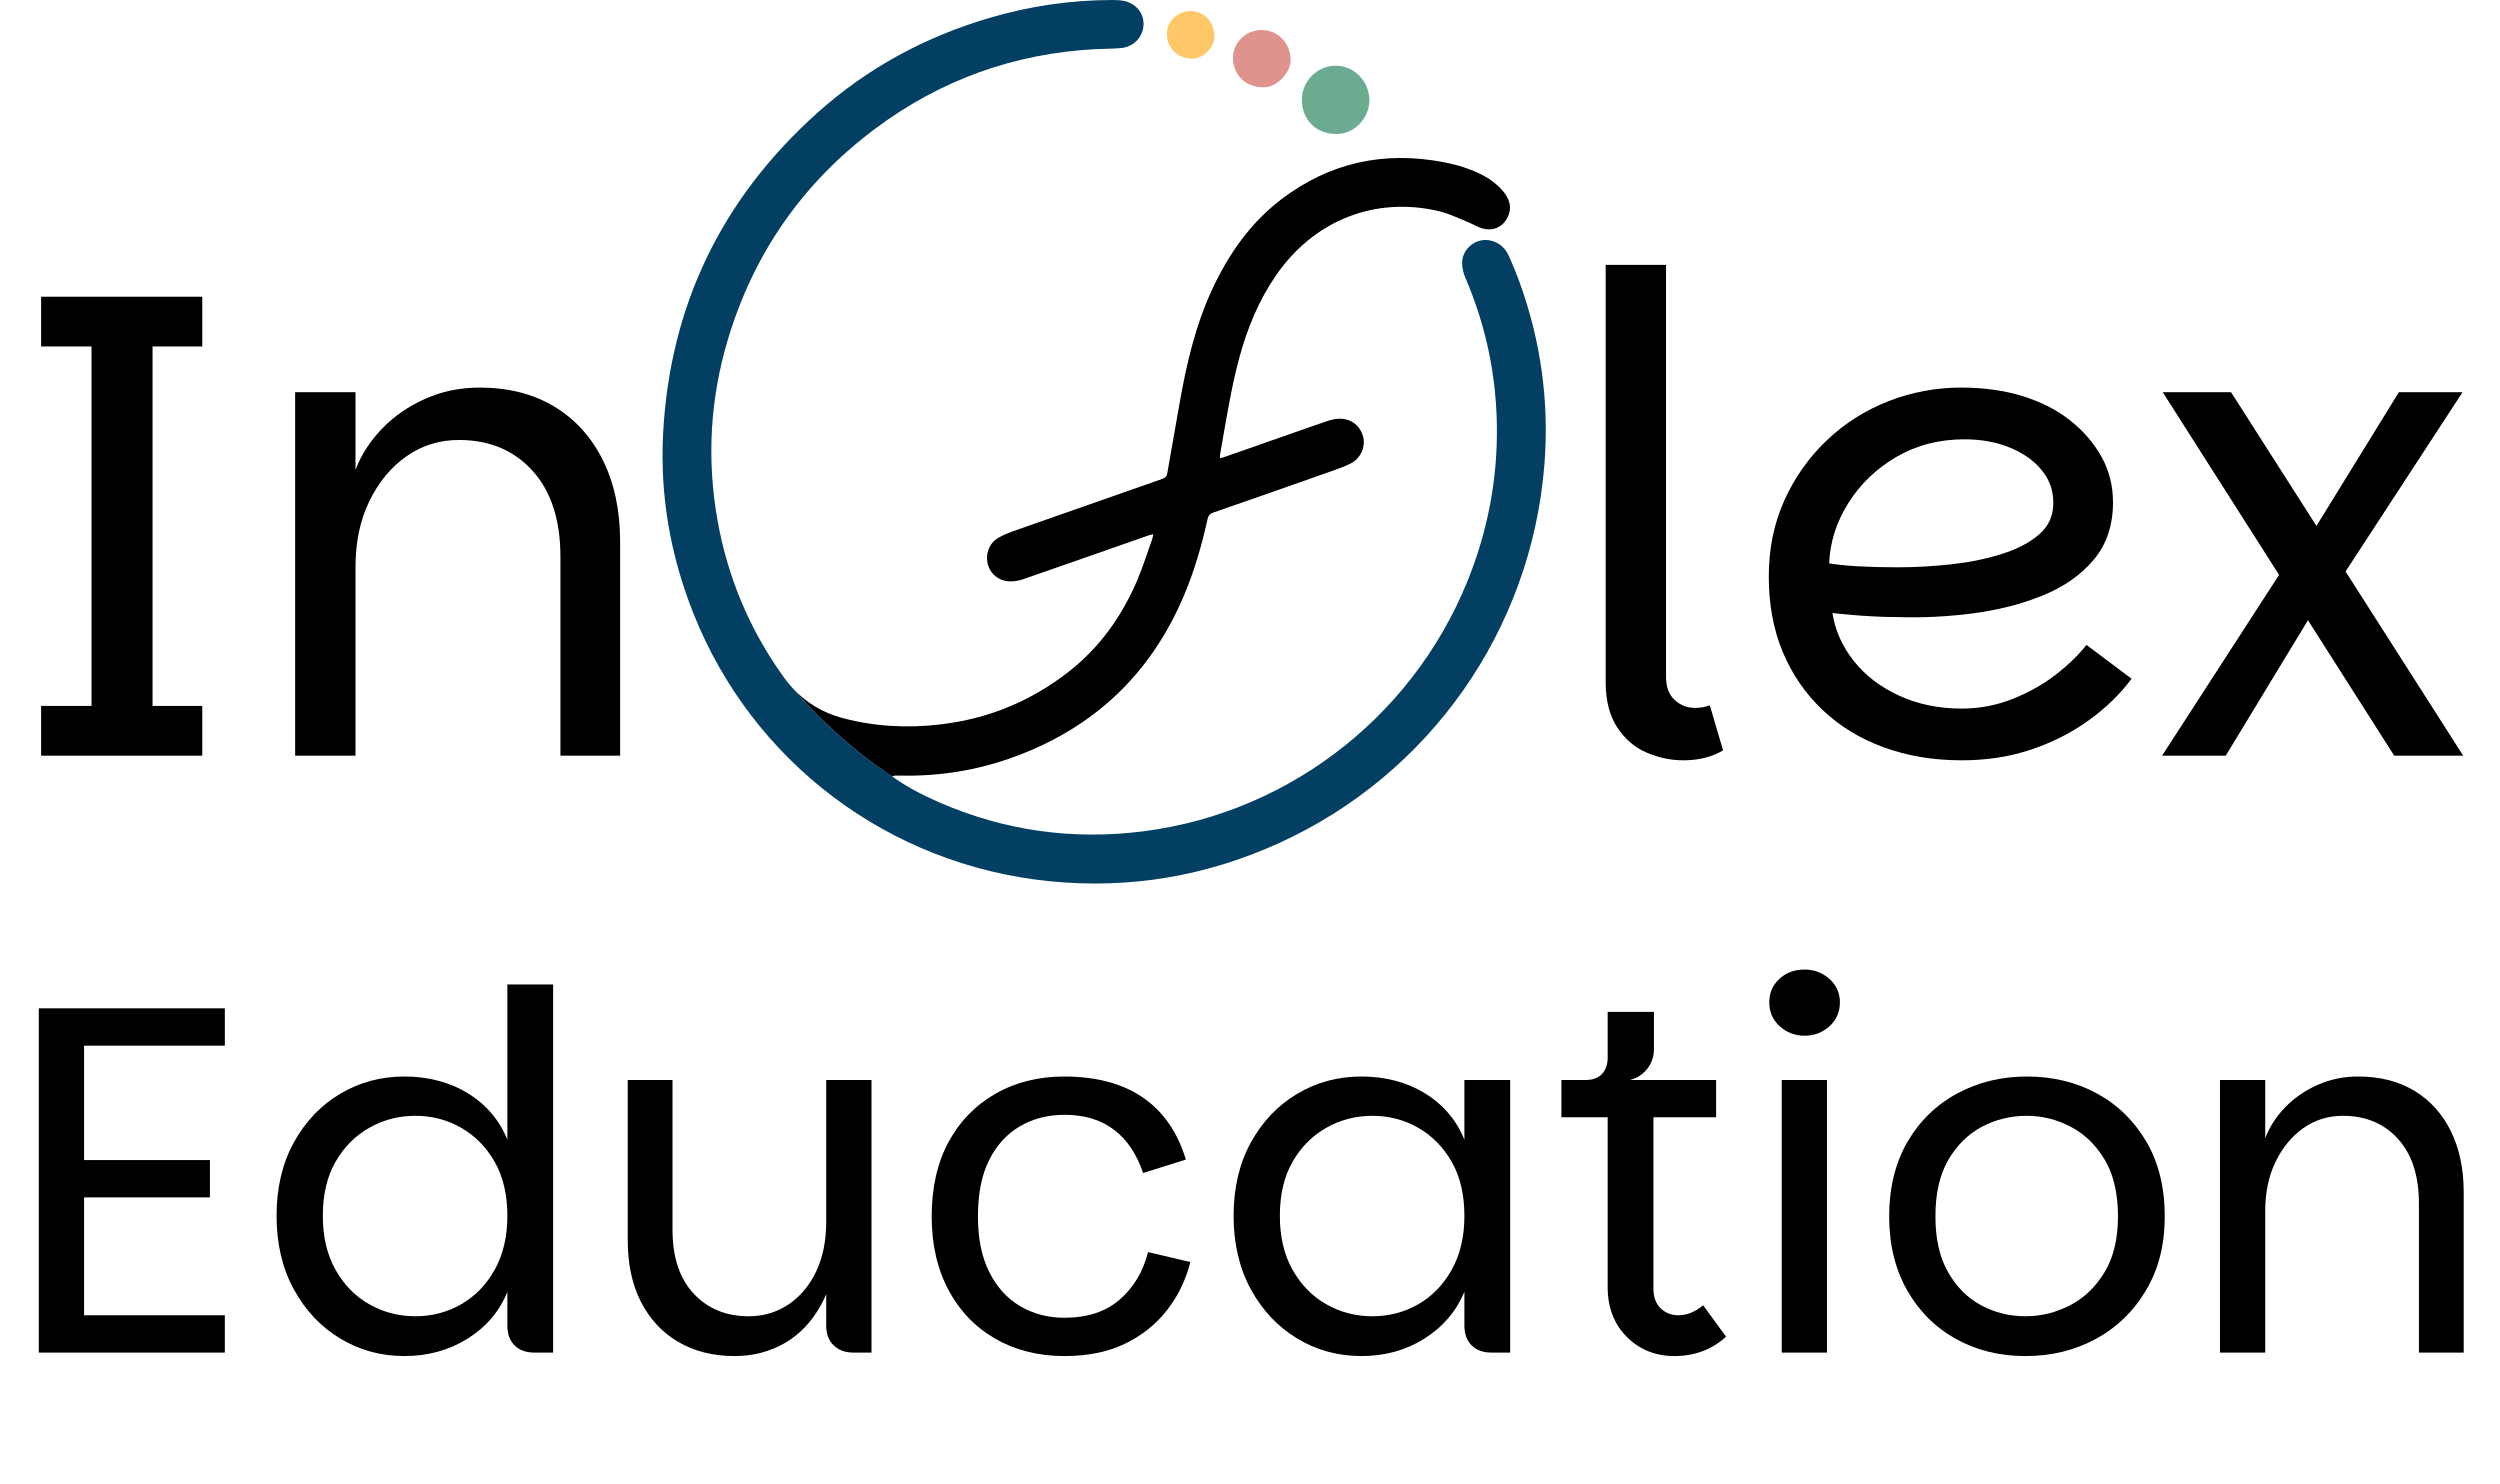 <?xml version="1.0" encoding="utf-8"?>
<svg xmlns="http://www.w3.org/2000/svg" id="Layer_2" viewBox="0 0 603.11 358.1">
  <defs>
    <style>
      .cls-1 {
        fill: #033f63;
      }

      .cls-2 {
        fill: #6bab90;
      }

      .cls-3 {
        fill: #df928e;
      }

      .cls-4 {
        fill: #fec868;
      }
    </style>
  </defs>
  <g data-name="Layer_1" id="Layer_1-2">
    <g>
      <path d="M201.17,176.33c5.18,4.73,10.13,8.41,14.36,11.2-.12-.09-.23-.19-.31-.25.27-.12.68-.16.79-.17.09,0,.76,0,1.09,0,9.58.2,18.79-1.27,27.81-4.61,19.11-7.06,32.68-19.93,40.65-38.69,2.54-5.98,4.35-12.19,5.74-18.53.19-.87.57-1.35,1.44-1.64,9.22-3.2,18.44-6.43,27.64-9.68,1.87-.66,3.77-1.29,5.54-2.19,2.36-1.2,3.56-4.08,2.93-6.4-.76-2.78-2.95-4.44-5.89-4.35-.83.03-1.68.2-2.47.46-3.05,1.02-6.07,2.1-9.1,3.16-5.41,1.89-10.83,3.79-16.24,5.69-.84.3-.96.19-.81-.68.23-1.36.46-2.71.7-4.07,1.17-6.58,2.25-13.17,4.03-19.62,1.9-6.88,4.58-13.4,8.62-19.33,9.22-13.54,24.21-19.43,39.81-15.6,2.49.61,8.26,3.27,8.76,3.53,2.88,1.5,6.04.84,7.5-2.28,1.09-2.33.34-4.41-1.22-6.23-1.3-1.52-2.87-2.75-4.65-3.69-3.03-1.59-6.27-2.59-9.61-3.23-14.38-2.76-27.52.06-39.21,8.98-7.49,5.72-12.7,13.24-16.64,21.7-3.98,8.56-6.11,17.66-7.76,26.89-1.04,5.82-2.07,11.65-3.07,17.48-.13.73-.47,1.09-1.15,1.33-11.7,4.08-23.39,8.18-35.07,12.3-1.58.56-3.19,1.13-4.62,1.98-2.22,1.33-3.13,4.08-2.41,6.48.73,2.43,2.85,4.02,5.53,3.99,1-.01,2.04-.21,2.99-.54,10.09-3.5,20.17-7.04,30.25-10.57.3-.1.61-.16,1.11-.28-.12.56-.16.91-.28,1.24-1.21,3.36-2.27,6.78-3.67,10.05-3.76,8.74-9.18,16.29-16.77,22.13-9.01,6.94-19.18,11.11-30.49,12.45-8.01.96-15.93.57-23.74-1.51-4.86-1.29-8.91-3.76-12.18-7.35,2.75,3.23,6.08,6.79,10.08,10.44Z"/>
      <path class="cls-1" d="M366.55,67.97c-.76-2.08-1.61-4.14-2.51-6.16-.85-1.9-2.24-3.23-4.35-3.76-3.36-.85-6.86,1.76-6.96,5.22-.04,1.39.32,2.67.86,3.92,4.83,11.3,7.33,23.1,7.52,35.38.2,13.02-2.21,25.56-7.09,37.62-13.68,33.78-45.13,57.28-81.32,60.71-17.18,1.63-33.58-1.29-49.16-8.73-2.64-1.26-5.12-2.66-7.54-4.31-.11-.08-.29-.22-.46-.35-4.23-2.8-9.19-6.47-14.36-11.2-4-3.65-7.33-7.22-10.08-10.44-.51-.56-1-1.15-1.48-1.77-.02-.03-.05-.06-.07-.09.02.03.05.06.07.09-.17-.23-.35-.45-.51-.68-8.29-11.51-13.64-24.26-16.07-38.23-2.53-14.52-1.71-28.87,2.47-42.99,6.22-20.98,18.12-38.09,35.65-51.17,15.8-11.79,33.6-18.18,53.31-19.18,1.99-.1,3.98-.07,5.96-.25,2.95-.26,5.19-2.53,5.42-5.34.24-2.82-1.53-5.24-4.5-6C270.42.05,269.43,0,268.47,0c-10.04,0-19.87,1.43-29.5,4.24-15.69,4.58-29.77,12.17-41.92,23.1-22.96,20.64-35.47,46.41-37.08,77.29-.78,14.92,1.76,29.37,7.28,43.27,14.23,35.89,47.16,60.86,86.14,64.71,19.23,1.9,37.67-1.25,55.25-9.26,36.32-16.55,60.75-51.38,63.93-91.16,1.21-15.16-.82-29.92-6.03-44.22Z"/>
      <path class="cls-2" d="M322.46,32.32c-5.43,0-8.33-3.86-8.4-8.12-.08-4.59,3.73-8.37,8.19-8.35,4.5.02,8.14,3.82,8.1,8.44-.04,4.31-3.73,8.07-7.89,8.03Z"/>
      <path class="cls-3" d="M304.66,21.02c-4.51.1-7.22-3.39-7.22-7.05,0-3.68,3.12-6.73,6.89-6.73,3.96,0,6.94,3.08,7.03,7.14.07,3.24-3.59,6.94-6.71,6.65Z"/>
      <path class="cls-4" d="M292.97,8.66c.04,2.71-2.57,5.43-5.26,5.48-3.51.07-6.14-2.41-6.21-5.85-.06-3.06,2.49-5.6,5.64-5.63,3.25-.02,5.77,2.57,5.82,6.01Z"/>
    </g>
    <g>
      <path d="M9.92,182.3v-12h12.16v-86.72h-12.16v-12h38.88v12h-12v86.72h12v12H9.92Z"/>
      <path d="M71.2,182.3v-87.68h14.56v18.72c1.38-3.62,3.52-6.93,6.4-9.92,2.88-2.99,6.35-5.39,10.4-7.2,4.05-1.81,8.43-2.72,13.12-2.72,6.93,0,12.93,1.52,18,4.56,5.06,3.04,8.98,7.36,11.76,12.96,2.77,5.6,4.16,12.13,4.16,19.6v51.68h-14.4v-48c0-8.85-2.24-15.76-6.72-20.72-4.48-4.96-10.4-7.44-17.76-7.44-4.69,0-8.91,1.31-12.64,3.92-3.73,2.62-6.72,6.21-8.96,10.8-2.24,4.59-3.36,9.92-3.36,16v45.44h-14.56Z"/>
      <path d="M387.36,164.54V63.9h14.56v99.36c0,2.46.69,4.32,2.08,5.6,1.38,1.28,3.04,1.92,4.96,1.92,1.28,0,2.45-.21,3.52-.64l3.2,10.88c-2.67,1.6-5.87,2.4-9.6,2.4-2.99,0-5.92-.62-8.8-1.84-2.88-1.22-5.25-3.25-7.12-6.08-1.87-2.83-2.8-6.48-2.8-10.96Z"/>
      <path d="M473.27,183.42c-6.83,0-13.1-1.04-18.8-3.12-5.71-2.08-10.64-5.09-14.8-9.04-4.16-3.95-7.36-8.61-9.6-14-2.24-5.38-3.36-11.44-3.36-18.16s1.25-12.85,3.76-18.4c2.5-5.54,5.92-10.37,10.24-14.48,4.32-4.11,9.28-7.25,14.88-9.44,5.6-2.18,11.44-3.28,17.52-3.28,5.44,0,10.4.69,14.88,2.08,4.48,1.39,8.32,3.36,11.52,5.92,3.2,2.56,5.7,5.49,7.52,8.8,1.81,3.31,2.72,6.93,2.72,10.88,0,5.55-1.55,10.16-4.64,13.84-3.09,3.68-7.2,6.56-12.32,8.64s-10.75,3.52-16.88,4.32c-6.13.8-12.29,1.09-18.48.88-1.71,0-3.58-.05-5.6-.16-2.03-.1-3.9-.24-5.6-.4-1.71-.16-3.09-.29-4.16-.4.64,4.16,2.34,8,5.12,11.52,2.77,3.52,6.43,6.32,10.96,8.4,4.53,2.08,9.57,3.12,15.12,3.12,4.26,0,8.34-.77,12.24-2.32,3.89-1.54,7.36-3.49,10.4-5.84,3.04-2.34,5.52-4.75,7.44-7.2l10.88,8.16c-2.78,3.74-6.24,7.1-10.4,10.08-4.16,2.99-8.8,5.33-13.92,7.04s-10.67,2.56-16.64,2.56ZM457.75,136.86c4.27,0,8.58-.24,12.96-.72,4.37-.48,8.43-1.3,12.16-2.48,3.73-1.17,6.75-2.74,9.04-4.72,2.29-1.97,3.44-4.5,3.44-7.6s-.94-5.62-2.8-7.92c-1.87-2.29-4.43-4.11-7.68-5.44-3.25-1.33-6.91-2-10.96-2-6.08,0-11.55,1.42-16.4,4.24-4.85,2.83-8.72,6.54-11.6,11.12-2.88,4.59-4.43,9.44-4.64,14.56,1.81.32,4.16.56,7.04.72,2.88.16,6.02.24,9.44.24Z"/>
      <path d="M559.67,144.86l-22.72,37.44h-15.36l31.68-48.96,6.4,11.52ZM521.75,94.62h16.48l56,87.68h-16.64l-55.84-87.68ZM555.83,131.74l22.88-37.12h15.36l-31.84,48.8-6.4-11.68Z"/>
      <path d="M54.24,252.26H20.28v27.6h30.36v9h-30.36v28.44h33.96v9H9.36v-83.04h44.88v9Z"/>
      <path d="M97.56,327.14c-5.68,0-10.86-1.42-15.54-4.26-4.68-2.84-8.4-6.8-11.16-11.88-2.76-5.08-4.14-10.98-4.14-17.7s1.38-12.6,4.14-17.64c2.76-5.04,6.48-8.96,11.16-11.76,4.68-2.8,9.86-4.2,15.54-4.2s10.96,1.36,15.36,4.08c4.4,2.72,7.56,6.44,9.48,11.16v-37.44h11.04v88.8h-4.56c-2,0-3.58-.58-4.74-1.74-1.16-1.16-1.74-2.74-1.74-4.74v-8.16c-1.92,4.72-5.12,8.48-9.6,11.28-4.48,2.8-9.56,4.2-15.24,4.2ZM100.2,317.54c4,0,7.68-.96,11.04-2.88,3.36-1.92,6.06-4.7,8.1-8.34,2.04-3.64,3.06-7.98,3.06-13.02s-1.02-9.46-3.06-13.02c-2.04-3.56-4.74-6.3-8.1-8.22-3.36-1.92-7.04-2.88-11.04-2.88s-7.7.96-11.1,2.88c-3.4,1.92-6.12,4.66-8.16,8.22-2.04,3.56-3.06,7.9-3.06,13.02s1.02,9.38,3.06,13.02c2.04,3.64,4.76,6.42,8.16,8.34,3.4,1.92,7.1,2.88,11.1,2.88Z"/>
      <path d="M177.24,327.14c-5.2,0-9.74-1.14-13.62-3.42-3.88-2.28-6.88-5.5-9-9.66-2.12-4.16-3.18-9.08-3.18-14.76v-38.76h10.8v36.12c0,6.64,1.7,11.78,5.1,15.42,3.4,3.64,7.82,5.46,13.26,5.46,3.6,0,6.82-.96,9.66-2.88,2.84-1.92,5.06-4.58,6.66-7.98,1.6-3.4,2.4-7.38,2.4-11.94l2.4,3.84c-.08,6.48-1.26,11.82-3.54,16.02s-5.24,7.34-8.88,9.42c-3.64,2.08-7.66,3.12-12.06,3.12ZM199.32,319.82v-59.28h10.92v65.76h-4.44c-1.92,0-3.48-.58-4.68-1.74-1.2-1.16-1.8-2.74-1.8-4.74Z"/>
      <path d="M256.8,327.14c-6.24,0-11.78-1.38-16.62-4.14-4.84-2.76-8.62-6.68-11.34-11.76-2.72-5.08-4.08-11.02-4.08-17.82s1.36-12.94,4.08-17.94c2.72-5,6.5-8.88,11.34-11.64,4.84-2.76,10.38-4.14,16.62-4.14,3.68,0,7.08.4,10.2,1.2,3.12.8,5.92,2.02,8.4,3.66,2.48,1.64,4.62,3.72,6.42,6.24,1.8,2.52,3.22,5.5,4.26,8.94l-10.32,3.24c-1.52-4.56-3.86-8.04-7.02-10.44-3.16-2.4-7.14-3.6-11.94-3.6-4,0-7.58.92-10.74,2.76-3.16,1.84-5.64,4.56-7.44,8.16-1.8,3.6-2.7,8.12-2.7,13.56s.9,9.74,2.7,13.38c1.8,3.64,4.28,6.4,7.44,8.28,3.16,1.88,6.74,2.82,10.74,2.82,5.52,0,9.96-1.46,13.32-4.38,3.36-2.92,5.64-6.74,6.84-11.46l10.2,2.4c-1.12,4.4-3.02,8.3-5.7,11.7-2.68,3.4-6.06,6.08-10.14,8.04-4.08,1.96-8.92,2.94-14.52,2.94Z"/>
      <path d="M328.44,327.14c-5.68,0-10.86-1.42-15.54-4.26-4.68-2.84-8.4-6.8-11.16-11.88-2.76-5.08-4.14-10.98-4.14-17.7s1.38-12.6,4.14-17.64c2.76-5.04,6.48-8.96,11.16-11.76,4.68-2.8,9.86-4.2,15.54-4.2s10.96,1.36,15.36,4.08c4.4,2.72,7.56,6.44,9.48,11.16v-14.4h11.04v65.76h-4.56c-2,0-3.58-.58-4.74-1.74-1.16-1.16-1.74-2.74-1.74-4.74v-8.16c-2,4.72-5.22,8.48-9.66,11.28-4.44,2.8-9.5,4.2-15.18,4.2ZM331.08,317.54c4,0,7.68-.96,11.04-2.88,3.36-1.92,6.06-4.7,8.1-8.34,2.04-3.64,3.06-7.98,3.06-13.02s-1.02-9.46-3.06-13.02c-2.04-3.56-4.74-6.3-8.1-8.22-3.36-1.92-7.04-2.88-11.04-2.88s-7.7.96-11.1,2.88c-3.4,1.92-6.12,4.66-8.16,8.22-2.04,3.56-3.06,7.9-3.06,13.02s1.02,9.38,3.06,13.02c2.04,3.64,4.76,6.42,8.16,8.34,3.4,1.92,7.1,2.88,11.1,2.88Z"/>
      <path d="M403.92,327.14c-4.56,0-8.38-1.54-11.46-4.62-3.08-3.08-4.62-7.1-4.62-12.06v-40.92h-11.16v-9h37.32v9h-15.12v41.28c0,2.08.58,3.68,1.74,4.8,1.16,1.12,2.58,1.68,4.26,1.68,1.12,0,2.18-.22,3.18-.66,1-.44,1.94-1.02,2.82-1.74l5.52,7.56c-1.76,1.6-3.68,2.78-5.76,3.54-2.08.76-4.32,1.14-6.72,1.14ZM382.56,265.22v-4.68c1.68,0,2.98-.48,3.9-1.44.92-.96,1.38-2.28,1.38-3.96v-11.04h11.16v9.12c0,1.12-.24,2.18-.72,3.18-.48,1-1.14,1.86-1.98,2.58-.84.72-1.86,1.24-3.06,1.56l-10.68,4.68Z"/>
      <path d="M435.35,249.86c-2.32,0-4.32-.76-6-2.28-1.68-1.52-2.52-3.44-2.52-5.76s.8-4.12,2.4-5.64c1.6-1.52,3.64-2.28,6.12-2.28,2.32,0,4.32.76,6,2.28,1.68,1.52,2.52,3.4,2.52,5.64s-.84,4.24-2.52,5.76c-1.68,1.52-3.68,2.28-6,2.28ZM429.83,326.3v-65.76h10.92v65.76h-10.92Z"/>
      <path d="M488.63,327.14c-6.24,0-11.84-1.38-16.8-4.14-4.96-2.76-8.88-6.68-11.76-11.76-2.88-5.08-4.32-11.02-4.32-17.82s1.48-12.96,4.44-18c2.96-5.04,6.96-8.92,12-11.64,5.04-2.72,10.64-4.08,16.8-4.08s11.86,1.36,16.86,4.08c5,2.72,8.98,6.6,11.94,11.64,2.96,5.04,4.44,11.04,4.44,18s-1.5,12.74-4.5,17.82c-3,5.08-7.04,9-12.12,11.76-5.08,2.76-10.74,4.14-16.98,4.14ZM488.63,317.54c3.76,0,7.34-.88,10.74-2.64,3.4-1.76,6.18-4.42,8.34-7.98,2.16-3.56,3.24-8.06,3.24-13.5s-1.06-10.06-3.18-13.62c-2.12-3.56-4.86-6.22-8.22-7.98-3.36-1.76-6.92-2.64-10.68-2.64s-7.42.88-10.74,2.64c-3.32,1.76-6.02,4.42-8.1,7.98-2.08,3.56-3.12,8.1-3.12,13.62s1.02,9.94,3.06,13.5c2.04,3.56,4.7,6.22,7.98,7.98,3.28,1.76,6.84,2.64,10.68,2.64Z"/>
      <path d="M535.55,326.3v-65.76h10.92v14.04c1.04-2.72,2.64-5.2,4.8-7.44,2.16-2.24,4.76-4.04,7.8-5.4,3.04-1.36,6.32-2.04,9.84-2.04,5.2,0,9.7,1.14,13.5,3.42,3.8,2.28,6.74,5.52,8.82,9.72,2.08,4.2,3.12,9.1,3.12,14.7v38.76h-10.8v-36c0-6.64-1.68-11.82-5.04-15.54-3.36-3.72-7.8-5.58-13.32-5.58-3.52,0-6.68.98-9.48,2.94-2.8,1.96-5.04,4.66-6.72,8.1-1.68,3.44-2.52,7.44-2.52,12v34.08h-10.92Z"/>
    </g>
  </g>
</svg>